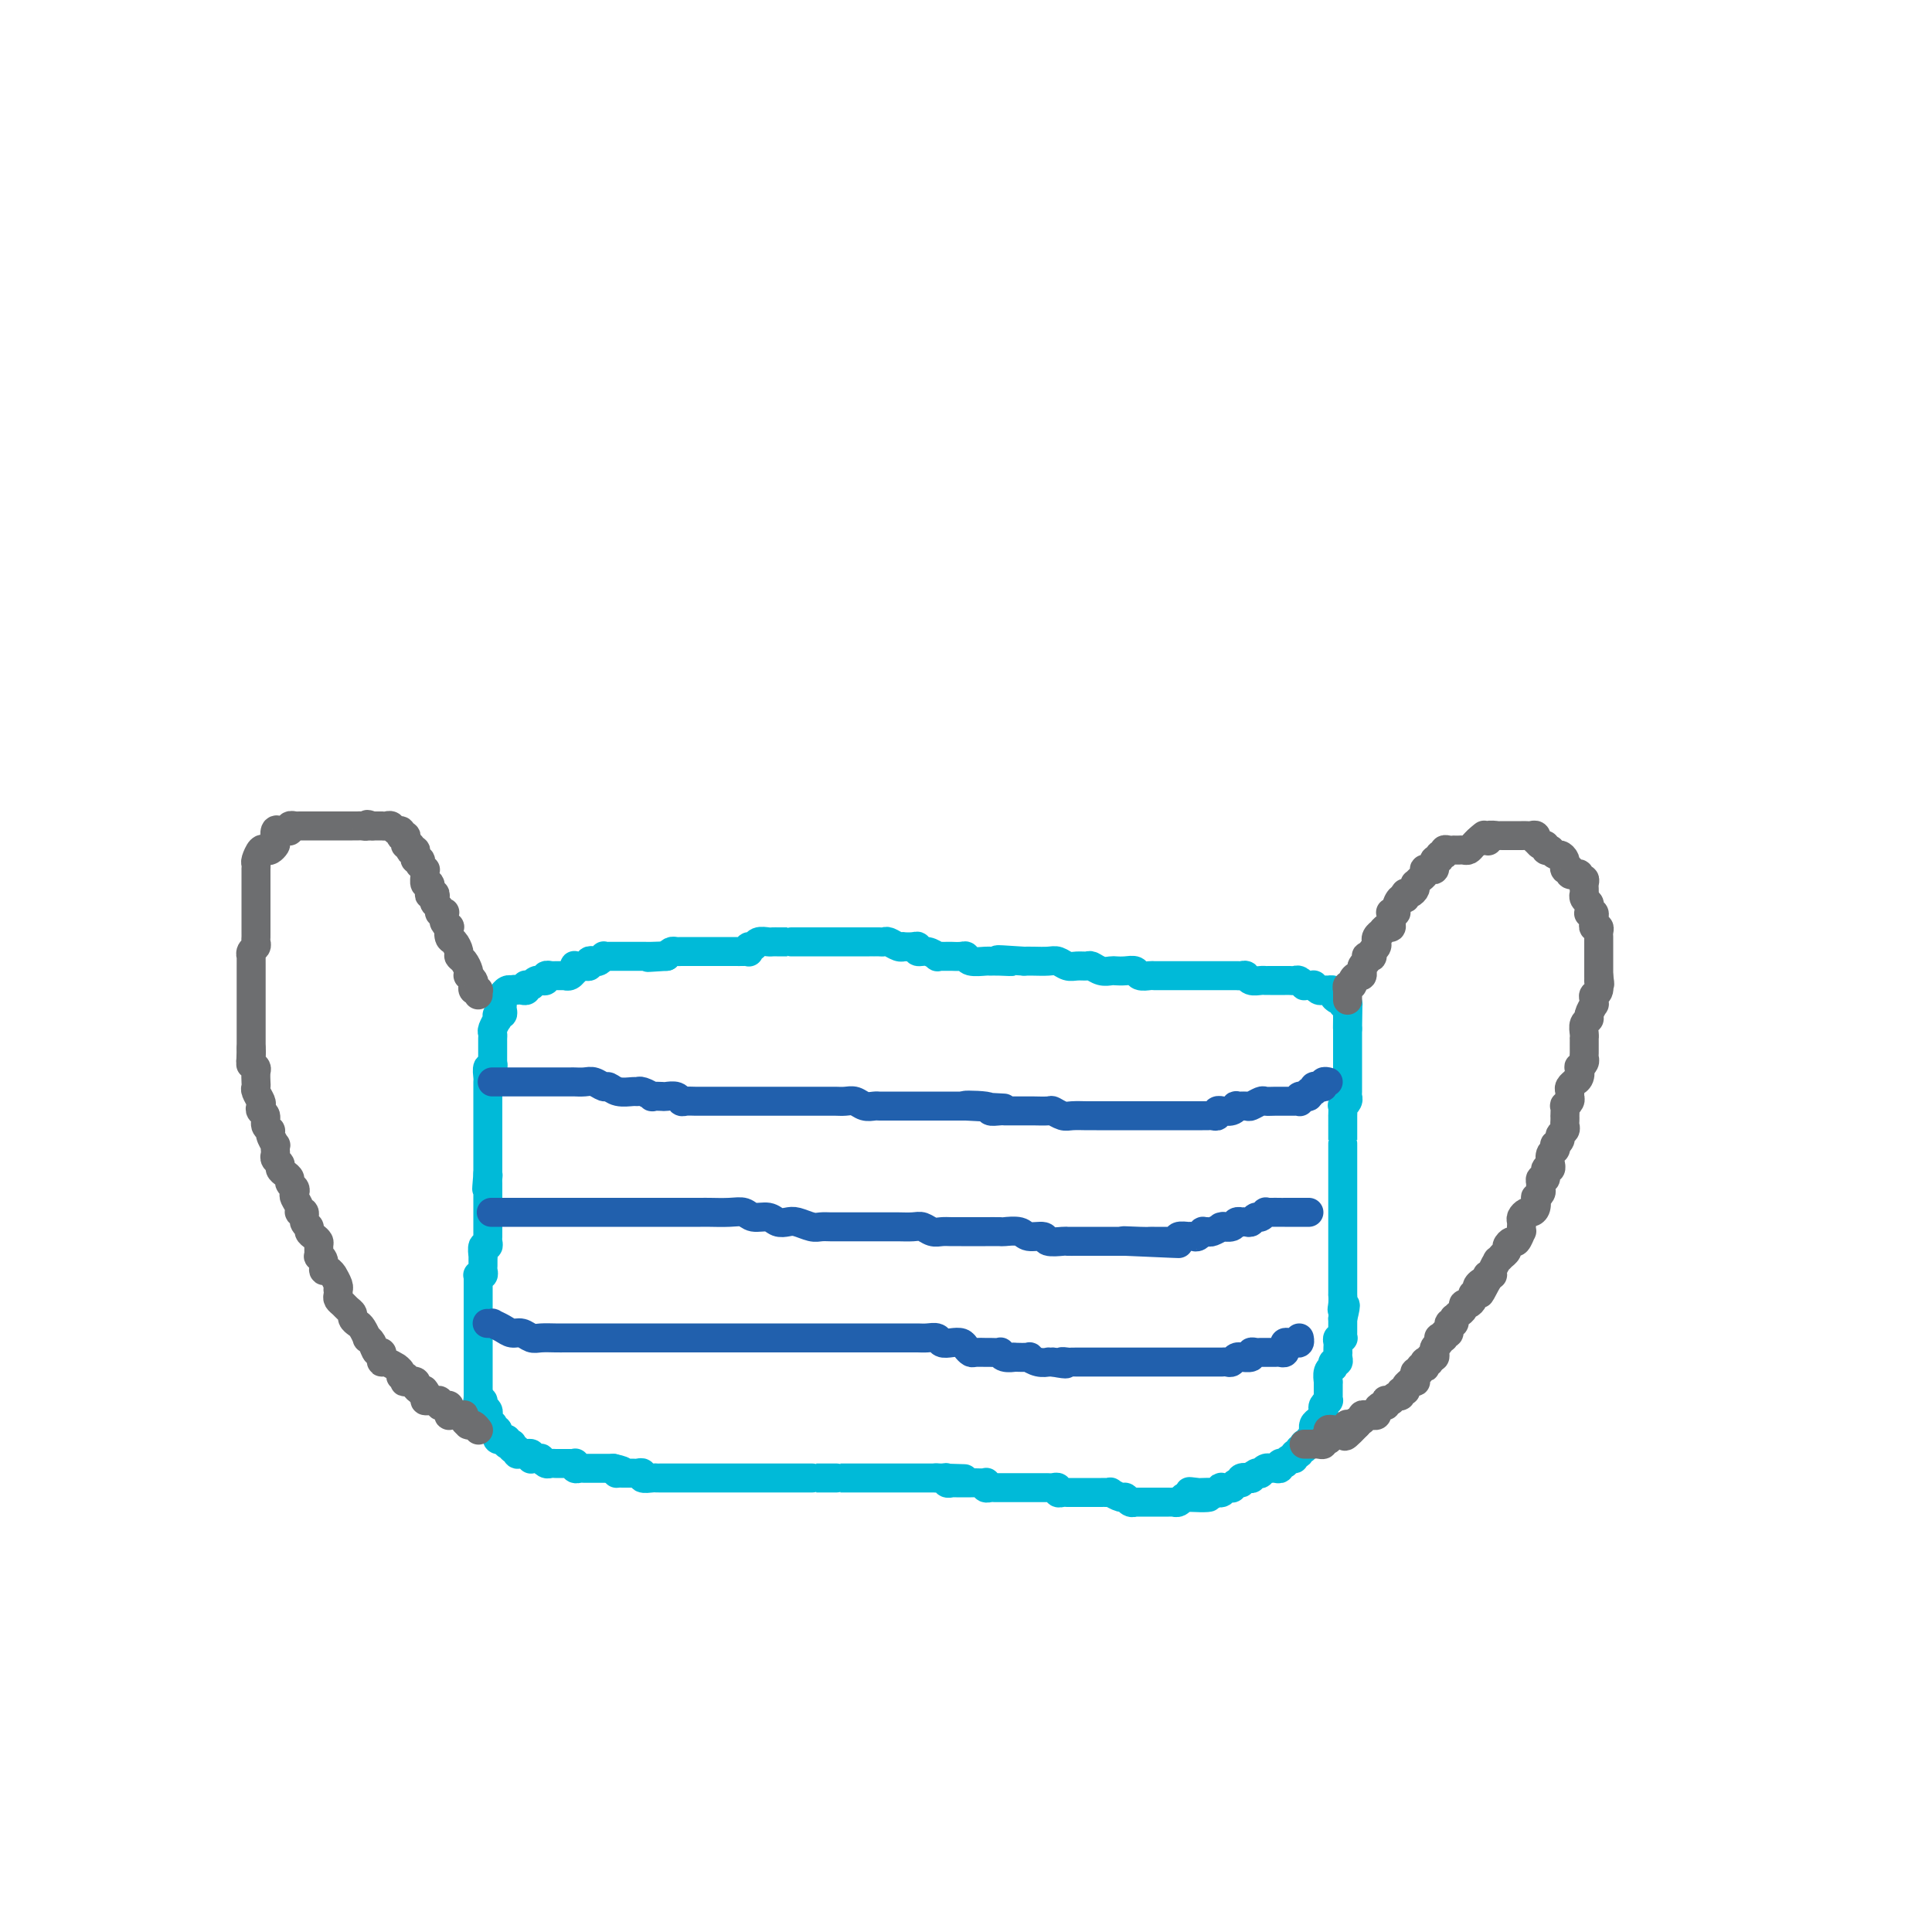 <svg viewBox='0 0 400 400' version='1.1' xmlns='http://www.w3.org/2000/svg' xmlns:xlink='http://www.w3.org/1999/xlink'><g fill='none' stroke='#00BAD8' stroke-width='6' stroke-linecap='round' stroke-linejoin='round'><path d='M104,208c-0.031,0.302 -0.061,0.603 0,1c0.061,0.397 0.214,0.889 0,1c-0.214,0.111 -0.793,-0.160 -1,0c-0.207,0.160 -0.041,0.749 0,1c0.041,0.251 -0.041,0.162 0,0c0.041,-0.162 0.207,-0.397 0,0c-0.207,0.397 -0.788,1.426 -1,2c-0.212,0.574 -0.057,0.693 0,1c0.057,0.307 0.015,0.803 0,1c-0.015,0.197 -0.004,0.096 0,0c0.004,-0.096 0.001,-0.185 0,0c-0.001,0.185 -0.000,0.646 0,1c0.000,0.354 -0.000,0.601 0,1c0.000,0.399 0.001,0.948 0,1c-0.001,0.052 -0.004,-0.394 0,0c0.004,0.394 0.015,1.629 0,2c-0.015,0.371 -0.057,-0.121 0,0c0.057,0.121 0.211,0.856 0,1c-0.211,0.144 -0.789,-0.302 -1,0c-0.211,0.302 -0.057,1.352 0,2c0.057,0.648 0.015,0.895 0,1c-0.015,0.105 -0.004,0.069 0,0c0.004,-0.069 0.001,-0.172 0,0c-0.001,0.172 -0.000,0.619 0,1c0.000,0.381 0.000,0.694 0,1c-0.000,0.306 -0.000,0.603 0,1c0.000,0.397 0.000,0.894 0,1c-0.000,0.106 -0.000,-0.178 0,0c0.000,0.178 0.000,0.817 0,1c-0.000,0.183 -0.000,-0.092 0,0c0.000,0.092 0.000,0.550 0,1c-0.000,0.450 -0.000,0.890 0,1c0.000,0.110 0.000,-0.111 0,0c-0.000,0.111 -0.000,0.555 0,1c0.000,0.445 0.000,0.893 0,1c-0.000,0.107 -0.000,-0.125 0,0c0.000,0.125 0.000,0.608 0,1c-0.000,0.392 -0.000,0.693 0,1c0.000,0.307 0.000,0.621 0,1c-0.000,0.379 -0.000,0.823 0,1c0.000,0.177 0.000,0.089 0,0c-0.000,-0.089 -0.000,-0.177 0,0c0.000,0.177 0.000,0.621 0,1c0.000,0.379 -0.000,0.694 0,1c0.000,0.306 0.000,0.603 0,1c0.000,0.397 -0.000,0.894 0,1c0.000,0.106 0.000,-0.178 0,0c0.000,0.178 -0.000,0.817 0,1c0.000,0.183 0.000,-0.091 0,0c0.000,0.091 0.000,0.545 0,1'/><path d='M101,243c-0.464,5.653 -0.124,2.284 0,1c0.124,-1.284 0.033,-0.484 0,0c-0.033,0.484 -0.009,0.651 0,1c0.009,0.349 0.002,0.881 0,1c-0.002,0.119 -0.001,-0.175 0,0c0.001,0.175 0.000,0.820 0,1c-0.000,0.180 -0.000,-0.106 0,0c0.000,0.106 0.000,0.603 0,1c-0.000,0.397 -0.000,0.694 0,1c0.000,0.306 0.000,0.621 0,1c-0.000,0.379 -0.000,0.822 0,1c0.000,0.178 0.000,0.090 0,0c-0.000,-0.090 -0.000,-0.183 0,0c0.000,0.183 0.000,0.641 0,1c-0.000,0.359 -0.000,0.617 0,1c0.000,0.383 0.000,0.890 0,1c-0.000,0.110 -0.000,-0.178 0,0c0.000,0.178 0.001,0.823 0,1c-0.001,0.177 -0.004,-0.112 0,0c0.004,0.112 0.015,0.626 0,1c-0.015,0.374 -0.057,0.608 0,1c0.057,0.392 0.211,0.941 0,1c-0.211,0.059 -0.789,-0.374 -1,0c-0.211,0.374 -0.057,1.553 0,2c0.057,0.447 0.015,0.161 0,0c-0.015,-0.161 -0.003,-0.197 0,0c0.003,0.197 -0.003,0.627 0,1c0.003,0.373 0.015,0.689 0,1c-0.015,0.311 -0.057,0.619 0,1c0.057,0.381 0.211,0.837 0,1c-0.211,0.163 -0.789,0.032 -1,0c-0.211,-0.032 -0.057,0.034 0,0c0.057,-0.034 0.015,-0.168 0,0c-0.015,0.168 -0.004,0.636 0,1c0.004,0.364 0.001,0.622 0,1c-0.001,0.378 -0.000,0.875 0,1c0.000,0.125 0.000,-0.121 0,0c-0.000,0.121 -0.000,0.610 0,1c0.000,0.390 0.000,0.683 0,1c-0.000,0.317 -0.000,0.660 0,1c0.000,0.340 0.000,0.678 0,1c-0.000,0.322 -0.000,0.629 0,1c0.000,0.371 0.000,0.806 0,1c-0.000,0.194 -0.000,0.147 0,0c0.000,-0.147 0.000,-0.393 0,0c-0.000,0.393 -0.000,1.425 0,2c0.000,0.575 0.000,0.693 0,1c-0.000,0.307 -0.000,0.803 0,1c0.000,0.197 0.000,0.095 0,0c-0.000,-0.095 -0.000,-0.184 0,0c0.000,0.184 0.000,0.640 0,1c-0.000,0.360 -0.000,0.622 0,1c0.000,0.378 0.000,0.871 0,1c-0.000,0.129 -0.000,-0.105 0,0c0.000,0.105 0.000,0.549 0,1c0.000,0.451 0.000,0.908 0,1c0.000,0.092 0.000,-0.183 0,0c0.000,0.183 0.000,0.823 0,1c0.000,0.177 0.000,-0.110 0,0c0.000,0.110 0.000,0.617 0,1c0.000,0.383 0.000,0.641 0,1c0.000,0.359 0.000,0.817 0,1c0.000,0.183 0.000,0.090 0,0c0.000,-0.090 0.000,-0.179 0,0c0.000,0.179 0.000,0.625 0,1c0.000,0.375 0.000,0.679 0,1c0.000,0.321 0.000,0.661 0,1'/><path d='M99,289c-0.314,7.344 -0.099,2.703 0,1c0.099,-1.703 0.083,-0.468 0,0c-0.083,0.468 -0.232,0.168 0,0c0.232,-0.168 0.847,-0.204 1,0c0.153,0.204 -0.155,0.647 0,1c0.155,0.353 0.774,0.615 1,1c0.226,0.385 0.060,0.891 0,1c-0.060,0.109 -0.012,-0.181 0,0c0.012,0.181 -0.011,0.832 0,1c0.011,0.168 0.055,-0.147 0,0c-0.055,0.147 -0.211,0.757 0,1c0.211,0.243 0.788,0.118 1,0c0.212,-0.118 0.061,-0.228 0,0c-0.061,0.228 -0.030,0.796 0,1c0.030,0.204 0.060,0.044 0,0c-0.060,-0.044 -0.209,0.027 0,0c0.209,-0.027 0.778,-0.152 1,0c0.222,0.152 0.098,0.580 0,1c-0.098,0.420 -0.171,0.830 0,1c0.171,0.170 0.585,0.098 1,0c0.415,-0.098 0.829,-0.222 1,0c0.171,0.222 0.098,0.792 0,1c-0.098,0.208 -0.222,0.055 0,0c0.222,-0.055 0.791,-0.011 1,0c0.209,0.011 0.060,-0.012 0,0c-0.060,0.012 -0.031,0.060 0,0c0.031,-0.060 0.064,-0.226 0,0c-0.064,0.226 -0.223,0.845 0,1c0.223,0.155 0.829,-0.154 1,0c0.171,0.154 -0.094,0.772 0,1c0.094,0.228 0.547,0.065 1,0c0.453,-0.065 0.905,-0.031 1,0c0.095,0.031 -0.168,0.061 0,0c0.168,-0.061 0.767,-0.212 1,0c0.233,0.212 0.100,0.788 0,1c-0.100,0.212 -0.167,0.061 0,0c0.167,-0.061 0.569,-0.030 1,0c0.431,0.030 0.890,0.061 1,0c0.110,-0.061 -0.128,-0.212 0,0c0.128,0.212 0.622,0.789 1,1c0.378,0.211 0.640,0.057 1,0c0.360,-0.057 0.817,-0.015 1,0c0.183,0.015 0.090,0.004 0,0c-0.090,-0.004 -0.178,-0.001 0,0c0.178,0.001 0.622,-0.001 1,0c0.378,0.001 0.689,0.004 1,0c0.311,-0.004 0.622,-0.015 1,0c0.378,0.015 0.822,0.057 1,0c0.178,-0.057 0.091,-0.211 0,0c-0.091,0.211 -0.184,0.789 0,1c0.184,0.211 0.646,0.057 1,0c0.354,-0.057 0.602,-0.015 1,0c0.398,0.015 0.947,0.004 1,0c0.053,-0.004 -0.389,-0.001 0,0c0.389,0.001 1.610,0.000 2,0c0.390,-0.000 -0.050,-0.000 0,0c0.050,0.000 0.590,0.000 1,0c0.410,-0.000 0.688,-0.000 1,0c0.312,0.000 0.656,0.000 1,0'/><path d='M127,304c3.329,0.691 1.651,0.917 1,1c-0.651,0.083 -0.275,0.021 0,0c0.275,-0.021 0.450,-0.002 1,0c0.550,0.002 1.475,-0.014 2,0c0.525,0.014 0.652,0.056 1,0c0.348,-0.056 0.919,-0.211 1,0c0.081,0.211 -0.329,0.789 0,1c0.329,0.211 1.396,0.057 2,0c0.604,-0.057 0.744,-0.015 1,0c0.256,0.015 0.628,0.004 1,0c0.372,-0.004 0.742,-0.001 1,0c0.258,0.001 0.402,0.000 1,0c0.598,-0.000 1.651,-0.000 2,0c0.349,0.000 -0.005,0.000 0,0c0.005,-0.000 0.368,-0.000 1,0c0.632,0.000 1.531,0.000 2,0c0.469,-0.000 0.507,-0.000 1,0c0.493,0.000 1.441,0.000 2,0c0.559,-0.000 0.730,-0.000 1,0c0.270,0.000 0.639,0.000 1,0c0.361,-0.000 0.713,-0.000 1,0c0.287,0.000 0.510,0.000 1,0c0.490,-0.000 1.248,-0.000 2,0c0.752,0.000 1.497,0.000 2,0c0.503,-0.000 0.765,-0.000 1,0c0.235,0.000 0.443,0.000 1,0c0.557,-0.000 1.464,-0.000 2,0c0.536,0.000 0.703,0.000 1,0c0.297,-0.000 0.724,-0.000 1,0c0.276,0.000 0.401,0.000 1,0c0.599,0.000 1.671,0.000 2,0c0.329,0.000 -0.084,0.000 0,0c0.084,0.000 0.665,0.000 1,0c0.335,0.000 0.423,0.000 1,0c0.577,0.000 1.641,0.000 2,0c0.359,0.000 0.013,0.000 0,0c-0.013,0.000 0.308,0.000 1,0c0.692,0.000 1.757,0.000 2,0c0.243,0.000 -0.335,0.000 0,0c0.335,0.000 1.582,0.000 2,0c0.418,0.000 0.007,0.000 0,0c-0.007,0.000 0.390,0.000 1,0c0.610,0.000 1.434,0.000 2,0c0.566,0.000 0.873,0.000 1,0c0.127,0.000 0.075,0.000 0,0c-0.075,0.000 -0.174,0.000 0,0c0.174,0.000 0.621,0.000 1,0c0.379,0.000 0.689,0.000 1,0c0.311,0.000 0.622,0.000 1,0c0.378,0.000 0.822,0.000 1,0c0.178,0.000 0.091,0.000 0,0c-0.091,0.000 -0.184,0.000 0,0c0.184,0.000 0.646,0.000 1,0c0.354,0.000 0.602,0.000 1,0c0.398,0.000 0.948,0.000 1,0c0.052,0.000 -0.393,0.000 0,0c0.393,0.000 1.625,0.000 2,0c0.375,0.000 -0.107,0.000 0,0c0.107,0.000 0.803,0.000 1,0c0.197,0.000 -0.106,0.000 0,0c0.106,0.000 0.620,0.000 1,0c0.380,0.000 0.627,0.000 1,0c0.373,0.000 0.873,0.000 1,0c0.127,0.000 -0.120,0.000 0,0c0.120,0.000 0.607,0.000 1,0c0.393,0.000 0.693,0.000 1,0c0.307,0.000 0.621,0.000 1,0c0.379,0.000 0.823,0.000 1,0c0.177,0.000 0.089,0.000 0,0'/><path d='M194,306c10.609,0.305 3.631,0.068 1,0c-2.631,-0.068 -0.916,0.034 0,0c0.916,-0.034 1.033,-0.205 1,0c-0.033,0.205 -0.216,0.787 0,1c0.216,0.213 0.833,0.057 1,0c0.167,-0.057 -0.114,-0.015 0,0c0.114,0.015 0.622,0.004 1,0c0.378,-0.004 0.625,-0.001 1,0c0.375,0.001 0.879,0.001 1,0c0.121,-0.001 -0.139,-0.001 0,0c0.139,0.001 0.677,0.004 1,0c0.323,-0.004 0.429,-0.015 1,0c0.571,0.015 1.606,0.057 2,0c0.394,-0.057 0.147,-0.211 0,0c-0.147,0.211 -0.193,0.789 0,1c0.193,0.211 0.625,0.057 1,0c0.375,-0.057 0.692,-0.015 1,0c0.308,0.015 0.607,0.004 1,0c0.393,-0.004 0.879,-0.001 1,0c0.121,0.001 -0.122,0.000 0,0c0.122,-0.000 0.611,-0.000 1,0c0.389,0.000 0.679,0.000 1,0c0.321,-0.000 0.674,-0.000 1,0c0.326,0.000 0.626,0.000 1,0c0.374,-0.000 0.821,-0.000 1,0c0.179,0.000 0.089,0.000 0,0c-0.089,-0.000 -0.178,-0.000 0,0c0.178,0.000 0.622,0.000 1,0c0.378,-0.000 0.689,-0.000 1,0c0.311,0.000 0.622,0.000 1,0c0.378,-0.000 0.823,-0.001 1,0c0.177,0.001 0.085,0.004 0,0c-0.085,-0.004 -0.163,-0.015 0,0c0.163,0.015 0.569,0.057 1,0c0.431,-0.057 0.889,-0.211 1,0c0.111,0.211 -0.124,0.789 0,1c0.124,0.211 0.607,0.057 1,0c0.393,-0.057 0.695,-0.015 1,0c0.305,0.015 0.611,0.004 1,0c0.389,-0.004 0.861,-0.001 1,0c0.139,0.001 -0.055,0.000 0,0c0.055,-0.000 0.357,-0.000 1,0c0.643,0.000 1.625,0.000 2,0c0.375,-0.000 0.142,-0.000 0,0c-0.142,0.000 -0.191,0.000 0,0c0.191,-0.000 0.624,-0.001 1,0c0.376,0.001 0.696,0.004 1,0c0.304,-0.004 0.592,-0.016 1,0c0.408,0.016 0.935,0.061 1,0c0.065,-0.061 -0.332,-0.226 0,0c0.332,0.226 1.395,0.845 2,1c0.605,0.155 0.754,-0.155 1,0c0.246,0.155 0.591,0.774 1,1c0.409,0.226 0.883,0.061 1,0c0.117,-0.061 -0.122,-0.016 0,0c0.122,0.016 0.606,0.004 1,0c0.394,-0.004 0.697,-0.001 1,0c0.303,0.001 0.606,0.000 1,0c0.394,-0.000 0.879,-0.000 1,0c0.121,0.000 -0.121,0.000 0,0c0.121,-0.000 0.606,-0.000 1,0c0.394,0.000 0.697,0.001 1,0c0.303,-0.001 0.606,-0.004 1,0c0.394,0.004 0.879,0.015 1,0c0.121,-0.015 -0.122,-0.056 0,0c0.122,0.056 0.610,0.207 1,0c0.390,-0.207 0.683,-0.774 1,-1c0.317,-0.226 0.659,-0.113 1,0'/><path d='M246,310c8.228,0.392 2.799,-0.627 1,-1c-1.799,-0.373 0.033,-0.099 1,0c0.967,0.099 1.069,0.023 1,0c-0.069,-0.023 -0.308,0.008 0,0c0.308,-0.008 1.162,-0.055 2,0c0.838,0.055 1.660,0.212 2,0c0.340,-0.212 0.199,-0.793 0,-1c-0.199,-0.207 -0.455,-0.040 0,0c0.455,0.040 1.623,-0.045 2,0c0.377,0.045 -0.035,0.222 0,0c0.035,-0.222 0.516,-0.843 1,-1c0.484,-0.157 0.969,0.150 1,0c0.031,-0.150 -0.394,-0.759 0,-1c0.394,-0.241 1.607,-0.116 2,0c0.393,0.116 -0.036,0.224 0,0c0.036,-0.224 0.535,-0.778 1,-1c0.465,-0.222 0.894,-0.112 1,0c0.106,0.112 -0.113,0.226 0,0c0.113,-0.226 0.556,-0.792 1,-1c0.444,-0.208 0.888,-0.060 1,0c0.112,0.060 -0.110,0.030 0,0c0.110,-0.030 0.551,-0.061 1,0c0.449,0.061 0.905,0.212 1,0c0.095,-0.212 -0.171,-0.788 0,-1c0.171,-0.212 0.781,-0.061 1,0c0.219,0.061 0.049,0.031 0,0c-0.049,-0.031 0.024,-0.065 0,0c-0.024,0.065 -0.146,0.229 0,0c0.146,-0.229 0.560,-0.850 1,-1c0.440,-0.150 0.906,0.171 1,0c0.094,-0.171 -0.185,-0.834 0,-1c0.185,-0.166 0.835,0.166 1,0c0.165,-0.166 -0.153,-0.829 0,-1c0.153,-0.171 0.777,0.151 1,0c0.223,-0.151 0.045,-0.777 0,-1c-0.045,-0.223 0.044,-0.045 0,0c-0.044,0.045 -0.222,-0.043 0,0c0.222,0.043 0.844,0.218 1,0c0.156,-0.218 -0.154,-0.828 0,-1c0.154,-0.172 0.773,0.095 1,0c0.227,-0.095 0.064,-0.550 0,-1c-0.064,-0.450 -0.027,-0.894 0,-1c0.027,-0.106 0.046,0.126 0,0c-0.046,-0.126 -0.157,-0.611 0,-1c0.157,-0.389 0.582,-0.683 1,-1c0.418,-0.317 0.830,-0.659 1,-1c0.170,-0.341 0.098,-0.683 0,-1c-0.098,-0.317 -0.222,-0.610 0,-1c0.222,-0.390 0.792,-0.878 1,-1c0.208,-0.122 0.056,0.121 0,0c-0.056,-0.121 -0.015,-0.607 0,-1c0.015,-0.393 0.004,-0.692 0,-1c-0.004,-0.308 -0.002,-0.625 0,-1c0.002,-0.375 0.004,-0.808 0,-1c-0.004,-0.192 -0.015,-0.141 0,0c0.015,0.141 0.056,0.374 0,0c-0.056,-0.374 -0.207,-1.353 0,-2c0.207,-0.647 0.774,-0.961 1,-1c0.226,-0.039 0.113,0.196 0,0c-0.113,-0.196 -0.226,-0.822 0,-1c0.226,-0.178 0.793,0.093 1,0c0.207,-0.093 0.056,-0.549 0,-1c-0.056,-0.451 -0.016,-0.895 0,-1c0.016,-0.105 0.008,0.129 0,0c-0.008,-0.129 -0.016,-0.623 0,-1c0.016,-0.377 0.057,-0.639 0,-1c-0.057,-0.361 -0.211,-0.821 0,-1c0.211,-0.179 0.789,-0.076 1,0c0.211,0.076 0.057,0.125 0,0c-0.057,-0.125 -0.015,-0.425 0,-1c0.015,-0.575 0.004,-1.424 0,-2c-0.004,-0.576 -0.001,-0.879 0,-1c0.001,-0.121 0.001,-0.061 0,0'/><path d='M278,273c1.083,-4.294 0.290,-2.530 0,-2c-0.290,0.530 -0.078,-0.172 0,-1c0.078,-0.828 0.021,-1.780 0,-2c-0.021,-0.220 -0.006,0.291 0,0c0.006,-0.291 0.001,-1.386 0,-2c-0.001,-0.614 -0.000,-0.747 0,-1c0.000,-0.253 0.000,-0.627 0,-1c-0.000,-0.373 -0.000,-0.744 0,-1c0.000,-0.256 0.000,-0.397 0,-1c-0.000,-0.603 -0.000,-1.668 0,-2c0.000,-0.332 0.000,0.070 0,0c-0.000,-0.070 -0.000,-0.610 0,-1c0.000,-0.390 0.000,-0.629 0,-1c-0.000,-0.371 -0.000,-0.873 0,-1c0.000,-0.127 0.000,0.121 0,0c-0.000,-0.121 -0.000,-0.609 0,-1c0.000,-0.391 0.000,-0.683 0,-1c-0.000,-0.317 -0.000,-0.659 0,-1c0.000,-0.341 0.000,-0.683 0,-1c-0.000,-0.317 -0.000,-0.610 0,-1c0.000,-0.390 0.000,-0.878 0,-1c-0.000,-0.122 -0.000,0.121 0,0c0.000,-0.121 0.000,-0.606 0,-1c-0.000,-0.394 -0.000,-0.698 0,-1c0.000,-0.302 -0.000,-0.602 0,-1c0.000,-0.398 0.000,-0.894 0,-1c-0.000,-0.106 -0.000,0.179 0,0c0.000,-0.179 0.000,-0.821 0,-1c-0.000,-0.179 -0.000,0.107 0,0c0.000,-0.107 0.000,-0.606 0,-1c-0.000,-0.394 -0.000,-0.683 0,-1c0.000,-0.317 0.000,-0.661 0,-1c-0.000,-0.339 -0.000,-0.673 0,-1c0.000,-0.327 0.000,-0.647 0,-1c-0.000,-0.353 -0.000,-0.737 0,-1c0.000,-0.263 0.000,-0.404 0,-1c-0.000,-0.596 -0.000,-1.647 0,-2c0.000,-0.353 0.000,-0.008 0,0c-0.000,0.008 -0.000,-0.321 0,-1c0.000,-0.679 0.000,-1.707 0,-2c-0.000,-0.293 -0.000,0.148 0,0c0.000,-0.148 0.000,-0.885 0,-1c-0.000,-0.115 -0.001,0.390 0,0c0.001,-0.390 0.004,-1.677 0,-2c-0.004,-0.323 -0.015,0.316 0,0c0.015,-0.316 0.057,-1.589 0,-2c-0.057,-0.411 -0.211,0.040 0,0c0.211,-0.040 0.789,-0.571 1,-1c0.211,-0.429 0.057,-0.755 0,-1c-0.057,-0.245 -0.015,-0.407 0,-1c0.015,-0.593 0.004,-1.616 0,-2c-0.004,-0.384 -0.001,-0.127 0,0c0.001,0.127 0.000,0.126 0,0c-0.000,-0.126 -0.000,-0.378 0,-1c0.000,-0.622 0.000,-1.616 0,-2c-0.000,-0.384 -0.000,-0.158 0,0c0.000,0.158 0.000,0.249 0,0c-0.000,-0.249 -0.000,-0.836 0,-1c0.000,-0.164 0.000,0.097 0,0c-0.000,-0.097 -0.000,-0.551 0,-1c0.000,-0.449 0.000,-0.895 0,-1c-0.000,-0.105 -0.000,0.129 0,0c0.000,-0.129 0.000,-0.622 0,-1c-0.000,-0.378 -0.000,-0.640 0,-1c0.000,-0.360 0.000,-0.817 0,-1c-0.000,-0.183 -0.000,-0.090 0,0c0.000,0.090 0.000,0.178 0,0c-0.000,-0.178 -0.000,-0.622 0,-1c0.000,-0.378 0.000,-0.689 0,-1'/><path d='M279,213c0.155,-9.448 0.041,-3.067 0,-1c-0.041,2.067 -0.011,-0.181 0,-1c0.011,-0.819 0.003,-0.208 0,0c-0.003,0.208 -0.001,0.014 0,0c0.001,-0.014 0.001,0.154 0,0c-0.001,-0.154 -0.004,-0.629 0,-1c0.004,-0.371 0.016,-0.639 0,-1c-0.016,-0.361 -0.060,-0.814 0,-1c0.060,-0.186 0.222,-0.105 0,0c-0.222,0.105 -0.829,0.235 -1,0c-0.171,-0.235 0.094,-0.833 0,-1c-0.094,-0.167 -0.546,0.099 -1,0c-0.454,-0.099 -0.909,-0.563 -1,-1c-0.091,-0.437 0.183,-0.848 0,-1c-0.183,-0.152 -0.824,-0.044 -1,0c-0.176,0.044 0.111,0.026 0,0c-0.111,-0.026 -0.621,-0.059 -1,0c-0.379,0.059 -0.627,0.212 -1,0c-0.373,-0.212 -0.870,-0.788 -1,-1c-0.130,-0.212 0.106,-0.061 0,0c-0.106,0.061 -0.553,0.030 -1,0c-0.447,-0.030 -0.893,-0.061 -1,0c-0.107,0.061 0.126,0.212 0,0c-0.126,-0.212 -0.610,-0.789 -1,-1c-0.390,-0.211 -0.686,-0.057 -1,0c-0.314,0.057 -0.648,0.015 -1,0c-0.352,-0.015 -0.723,-0.004 -1,0c-0.277,0.004 -0.459,0.002 -1,0c-0.541,-0.002 -1.440,-0.004 -2,0c-0.560,0.004 -0.779,0.015 -1,0c-0.221,-0.015 -0.442,-0.057 -1,0c-0.558,0.057 -1.453,0.211 -2,0c-0.547,-0.211 -0.747,-0.789 -1,-1c-0.253,-0.211 -0.561,-0.057 -1,0c-0.439,0.057 -1.011,0.015 -1,0c0.011,-0.015 0.603,-0.004 0,0c-0.603,0.004 -2.403,0.001 -3,0c-0.597,-0.001 0.009,-0.000 0,0c-0.009,0.000 -0.633,0.000 -1,0c-0.367,-0.000 -0.479,-0.000 -1,0c-0.521,0.000 -1.453,0.000 -2,0c-0.547,-0.000 -0.709,0.000 -1,0c-0.291,-0.000 -0.711,-0.000 -1,0c-0.289,0.000 -0.449,0.000 -1,0c-0.551,-0.000 -1.495,-0.000 -2,0c-0.505,0.000 -0.573,0.001 -1,0c-0.427,-0.001 -1.213,-0.004 -2,0c-0.787,0.004 -1.576,0.015 -2,0c-0.424,-0.015 -0.485,-0.057 -1,0c-0.515,0.057 -1.485,0.211 -2,0c-0.515,-0.211 -0.574,-0.788 -1,-1c-0.426,-0.212 -1.217,-0.061 -2,0c-0.783,0.061 -1.557,0.030 -2,0c-0.443,-0.030 -0.555,-0.061 -1,0c-0.445,0.061 -1.221,0.214 -2,0c-0.779,-0.214 -1.560,-0.793 -2,-1c-0.440,-0.207 -0.540,-0.041 -1,0c-0.460,0.041 -1.282,-0.041 -2,0c-0.718,0.041 -1.333,0.207 -2,0c-0.667,-0.207 -1.385,-0.788 -2,-1c-0.615,-0.212 -1.127,-0.057 -2,0c-0.873,0.057 -2.107,0.016 -3,0c-0.893,-0.016 -1.447,-0.008 -2,0'/><path d='M212,199c-9.098,-0.618 -4.343,-0.165 -3,0c1.343,0.165 -0.726,0.040 -2,0c-1.274,-0.040 -1.755,0.003 -2,0c-0.245,-0.003 -0.256,-0.053 -1,0c-0.744,0.053 -2.223,0.210 -3,0c-0.777,-0.210 -0.852,-0.788 -1,-1c-0.148,-0.212 -0.368,-0.057 -1,0c-0.632,0.057 -1.676,0.015 -2,0c-0.324,-0.015 0.072,-0.003 0,0c-0.072,0.003 -0.613,-0.003 -1,0c-0.387,0.003 -0.619,0.016 -1,0c-0.381,-0.016 -0.911,-0.061 -1,0c-0.089,0.061 0.262,0.226 0,0c-0.262,-0.226 -1.135,-0.845 -2,-1c-0.865,-0.155 -1.720,0.154 -2,0c-0.280,-0.154 0.014,-0.772 0,-1c-0.014,-0.228 -0.336,-0.065 -1,0c-0.664,0.065 -1.669,0.031 -2,0c-0.331,-0.031 0.014,-0.061 0,0c-0.014,0.061 -0.386,0.212 -1,0c-0.614,-0.212 -1.470,-0.789 -2,-1c-0.530,-0.211 -0.732,-0.057 -1,0c-0.268,0.057 -0.600,0.015 -1,0c-0.400,-0.015 -0.867,-0.004 -1,0c-0.133,0.004 0.069,0.001 0,0c-0.069,-0.001 -0.410,-0.000 -1,0c-0.590,0.000 -1.429,0.000 -2,0c-0.571,-0.000 -0.874,-0.000 -1,0c-0.126,0.000 -0.075,0.000 0,0c0.075,-0.000 0.175,-0.000 0,0c-0.175,0.000 -0.624,0.000 -1,0c-0.376,-0.000 -0.678,-0.000 -1,0c-0.322,0.000 -0.664,0.000 -1,0c-0.336,-0.000 -0.667,-0.000 -1,0c-0.333,0.000 -0.667,0.000 -1,0c-0.333,-0.000 -0.664,0.000 -1,0c-0.336,-0.000 -0.678,-0.000 -1,0c-0.322,0.000 -0.626,0.000 -1,0c-0.374,-0.000 -0.820,-0.000 -1,0c-0.180,0.000 -0.094,0.000 0,0c0.094,-0.000 0.197,-0.000 0,0c-0.197,0.000 -0.696,0.000 -1,0c-0.304,-0.000 -0.415,-0.000 -1,0c-0.585,0.000 -1.644,0.000 -2,0c-0.356,-0.000 -0.008,-0.000 0,0c0.008,0.000 -0.326,0.000 -1,0c-0.674,-0.000 -1.690,-0.001 -2,0c-0.310,0.001 0.086,0.004 0,0c-0.086,-0.004 -0.654,-0.016 -1,0c-0.346,0.016 -0.471,0.061 -1,0c-0.529,-0.061 -1.462,-0.226 -2,0c-0.538,0.226 -0.682,0.845 -1,1c-0.318,0.155 -0.810,-0.155 -1,0c-0.190,0.155 -0.079,0.774 0,1c0.079,0.226 0.127,0.061 0,0c-0.127,-0.061 -0.429,-0.016 -1,0c-0.571,0.016 -1.410,0.004 -2,0c-0.590,-0.004 -0.932,-0.001 -1,0c-0.068,0.001 0.137,0.000 0,0c-0.137,-0.000 -0.615,-0.000 -1,0c-0.385,0.000 -0.677,0.000 -1,0c-0.323,-0.000 -0.678,-0.000 -1,0c-0.322,0.000 -0.610,-0.000 -1,0c-0.390,0.000 -0.882,0.000 -1,0c-0.118,-0.000 0.137,-0.000 0,0c-0.137,0.000 -0.667,0.000 -1,0c-0.333,-0.000 -0.471,-0.001 -1,0c-0.529,0.001 -1.451,0.003 -2,0c-0.549,-0.003 -0.724,-0.011 -1,0c-0.276,0.011 -0.651,0.041 -1,0c-0.349,-0.041 -0.671,-0.155 -1,0c-0.329,0.155 -0.664,0.577 -1,1'/><path d='M138,198c-7.214,0.464 -2.249,0.124 -1,0c1.249,-0.124 -1.219,-0.033 -2,0c-0.781,0.033 0.124,0.009 0,0c-0.124,-0.009 -1.276,-0.002 -2,0c-0.724,0.002 -1.021,0.001 -1,0c0.021,-0.001 0.360,-0.000 0,0c-0.360,0.000 -1.420,0.000 -2,0c-0.580,-0.000 -0.680,-0.000 -1,0c-0.320,0.000 -0.860,0.000 -1,0c-0.140,-0.000 0.121,-0.001 0,0c-0.121,0.001 -0.624,0.004 -1,0c-0.376,-0.004 -0.625,-0.015 -1,0c-0.375,0.015 -0.875,0.056 -1,0c-0.125,-0.056 0.125,-0.207 0,0c-0.125,0.207 -0.625,0.774 -1,1c-0.375,0.226 -0.625,0.113 -1,0c-0.375,-0.113 -0.875,-0.226 -1,0c-0.125,0.226 0.124,0.792 0,1c-0.124,0.208 -0.622,0.060 -1,0c-0.378,-0.060 -0.636,-0.031 -1,0c-0.364,0.031 -0.832,0.065 -1,0c-0.168,-0.065 -0.035,-0.228 0,0c0.035,0.228 -0.028,0.846 0,1c0.028,0.154 0.149,-0.155 0,0c-0.149,0.155 -0.566,0.774 -1,1c-0.434,0.226 -0.886,0.061 -1,0c-0.114,-0.061 0.109,-0.016 0,0c-0.109,0.016 -0.550,0.005 -1,0c-0.450,-0.005 -0.909,-0.002 -1,0c-0.091,0.002 0.187,0.004 0,0c-0.187,-0.004 -0.839,-0.015 -1,0c-0.161,0.015 0.168,0.057 0,0c-0.168,-0.057 -0.832,-0.212 -1,0c-0.168,0.212 0.161,0.793 0,1c-0.161,0.207 -0.813,0.041 -1,0c-0.187,-0.041 0.090,0.042 0,0c-0.090,-0.042 -0.546,-0.208 -1,0c-0.454,0.208 -0.905,0.792 -1,1c-0.095,0.208 0.168,0.042 0,0c-0.168,-0.042 -0.766,0.041 -1,0c-0.234,-0.041 -0.104,-0.207 0,0c0.104,0.207 0.183,0.788 0,1c-0.183,0.212 -0.626,0.057 -1,0c-0.374,-0.057 -0.678,-0.016 -1,0c-0.322,0.016 -0.661,0.008 -1,0'/><path d='M106,205c-3.091,1.084 -0.818,0.294 0,0c0.818,-0.294 0.180,-0.093 0,0c-0.180,0.093 0.096,0.076 0,0c-0.096,-0.076 -0.564,-0.213 -1,0c-0.436,0.213 -0.839,0.775 -1,1c-0.161,0.225 -0.081,0.112 0,0'/></g>
<g fill='none' stroke='#2160AD' stroke-width='6' stroke-linecap='round' stroke-linejoin='round'><path d='M102,224c-0.089,-0.000 -0.178,-0.000 0,0c0.178,0.000 0.622,0.000 1,0c0.378,-0.000 0.688,-0.000 1,0c0.312,0.000 0.626,0.000 1,0c0.374,-0.000 0.808,-0.000 1,0c0.192,0.000 0.142,0.000 0,0c-0.142,-0.000 -0.376,-0.000 0,0c0.376,0.000 1.363,0.000 2,0c0.637,-0.000 0.924,-0.000 1,0c0.076,0.000 -0.059,0.000 0,0c0.059,-0.000 0.310,-0.000 1,0c0.690,0.000 1.817,0.000 2,0c0.183,-0.000 -0.580,-0.000 0,0c0.580,0.000 2.501,0.000 3,0c0.499,-0.000 -0.425,-0.001 0,0c0.425,0.001 2.198,0.004 3,0c0.802,-0.004 0.634,-0.016 1,0c0.366,0.016 1.266,0.061 2,0c0.734,-0.061 1.303,-0.227 2,0c0.697,0.227 1.521,0.846 2,1c0.479,0.154 0.613,-0.156 1,0c0.387,0.156 1.026,0.778 2,1c0.974,0.222 2.284,0.046 3,0c0.716,-0.046 0.840,0.040 1,0c0.160,-0.040 0.356,-0.207 1,0c0.644,0.207 1.734,0.786 2,1c0.266,0.214 -0.294,0.061 0,0c0.294,-0.061 1.440,-0.030 2,0c0.560,0.030 0.534,0.061 1,0c0.466,-0.061 1.424,-0.212 2,0c0.576,0.212 0.770,0.789 1,1c0.230,0.211 0.494,0.057 1,0c0.506,-0.057 1.253,-0.015 2,0c0.747,0.015 1.495,0.004 2,0c0.505,-0.004 0.768,-0.001 1,0c0.232,0.001 0.433,0.000 1,0c0.567,-0.000 1.499,-0.000 2,0c0.501,0.000 0.572,0.000 1,0c0.428,-0.000 1.213,-0.000 2,0c0.787,0.000 1.576,0.000 2,0c0.424,-0.000 0.485,-0.000 1,0c0.515,0.000 1.485,0.000 2,0c0.515,-0.000 0.574,-0.000 1,0c0.426,0.000 1.217,0.000 2,0c0.783,-0.000 1.557,-0.000 2,0c0.443,0.000 0.555,0.000 1,0c0.445,-0.000 1.221,-0.000 2,0c0.779,0.000 1.560,0.000 2,0c0.440,-0.000 0.541,-0.001 1,0c0.459,0.001 1.278,0.004 2,0c0.722,-0.004 1.349,-0.015 2,0c0.651,0.015 1.326,0.057 2,0c0.674,-0.057 1.345,-0.211 2,0c0.655,0.211 1.292,0.789 2,1c0.708,0.211 1.485,0.057 2,0c0.515,-0.057 0.767,-0.015 1,0c0.233,0.015 0.448,0.004 1,0c0.552,-0.004 1.443,-0.001 2,0c0.557,0.001 0.782,0.000 1,0c0.218,-0.000 0.430,-0.000 1,0c0.570,0.000 1.500,0.000 2,0c0.500,-0.000 0.571,-0.000 1,0c0.429,0.000 1.218,0.000 2,0c0.782,-0.000 1.558,-0.000 2,0c0.442,0.000 0.552,0.000 1,0c0.448,-0.000 1.236,-0.000 2,0c0.764,0.000 1.504,0.000 2,0c0.496,-0.000 0.748,-0.000 1,0'/><path d='M200,229c15.213,0.790 4.247,0.264 1,0c-3.247,-0.264 1.226,-0.267 3,0c1.774,0.267 0.851,0.804 1,1c0.149,0.196 1.372,0.053 2,0c0.628,-0.053 0.662,-0.014 1,0c0.338,0.014 0.978,0.003 2,0c1.022,-0.003 2.424,0.003 3,0c0.576,-0.003 0.327,-0.015 1,0c0.673,0.015 2.267,0.057 3,0c0.733,-0.057 0.603,-0.211 1,0c0.397,0.211 1.320,0.789 2,1c0.680,0.211 1.118,0.057 2,0c0.882,-0.057 2.208,-0.015 3,0c0.792,0.015 1.052,0.004 2,0c0.948,-0.004 2.585,-0.001 3,0c0.415,0.001 -0.393,0.000 0,0c0.393,-0.000 1.988,-0.000 3,0c1.012,0.000 1.440,0.000 2,0c0.560,-0.000 1.253,-0.000 2,0c0.747,0.000 1.547,0.000 2,0c0.453,-0.000 0.559,-0.000 1,0c0.441,0.000 1.217,0.000 2,0c0.783,-0.000 1.572,-0.000 2,0c0.428,0.000 0.496,0.000 1,0c0.504,-0.000 1.444,-0.000 2,0c0.556,0.000 0.727,0.001 1,0c0.273,-0.001 0.646,-0.004 1,0c0.354,0.004 0.687,0.015 1,0c0.313,-0.015 0.604,-0.057 1,0c0.396,0.057 0.897,0.212 1,0c0.103,-0.212 -0.192,-0.793 0,-1c0.192,-0.207 0.873,-0.041 1,0c0.127,0.041 -0.299,-0.042 0,0c0.299,0.042 1.322,0.208 2,0c0.678,-0.208 1.012,-0.792 1,-1c-0.012,-0.208 -0.369,-0.042 0,0c0.369,0.042 1.463,-0.041 2,0c0.537,0.041 0.516,0.207 1,0c0.484,-0.207 1.474,-0.788 2,-1c0.526,-0.212 0.589,-0.057 1,0c0.411,0.057 1.171,0.015 2,0c0.829,-0.015 1.728,-0.004 2,0c0.272,0.004 -0.085,0.002 0,0c0.085,-0.002 0.610,-0.004 1,0c0.390,0.004 0.644,0.015 1,0c0.356,-0.015 0.812,-0.057 1,0c0.188,0.057 0.107,0.212 0,0c-0.107,-0.212 -0.240,-0.793 0,-1c0.240,-0.207 0.853,-0.040 1,0c0.147,0.040 -0.172,-0.045 0,0c0.172,0.045 0.833,0.222 1,0c0.167,-0.222 -0.162,-0.843 0,-1c0.162,-0.157 0.813,0.150 1,0c0.187,-0.150 -0.090,-0.758 0,-1c0.090,-0.242 0.546,-0.117 1,0c0.454,0.117 0.905,0.227 1,0c0.095,-0.227 -0.167,-0.792 0,-1c0.167,-0.208 0.762,-0.059 1,0c0.238,0.059 0.119,0.030 0,0'/><path d='M102,251c0.087,-0.000 0.173,-0.000 0,0c-0.173,0.000 -0.606,0.000 0,0c0.606,-0.000 2.250,-0.000 3,0c0.750,0.000 0.607,0.000 1,0c0.393,-0.000 1.322,-0.000 2,0c0.678,0.000 1.106,0.000 2,0c0.894,-0.000 2.253,-0.000 3,0c0.747,0.000 0.882,0.000 2,0c1.118,-0.000 3.218,-0.000 4,0c0.782,0.000 0.247,0.000 1,0c0.753,-0.000 2.795,-0.000 4,0c1.205,0.000 1.572,0.000 2,0c0.428,-0.000 0.917,-0.000 2,0c1.083,0.000 2.759,0.000 4,0c1.241,-0.000 2.046,-0.000 3,0c0.954,0.000 2.058,0.000 3,0c0.942,-0.000 1.723,-0.001 3,0c1.277,0.001 3.051,0.004 4,0c0.949,-0.004 1.073,-0.016 2,0c0.927,0.016 2.657,0.061 4,0c1.343,-0.061 2.299,-0.226 3,0c0.701,0.226 1.145,0.844 2,1c0.855,0.156 2.120,-0.151 3,0c0.880,0.151 1.377,0.758 2,1c0.623,0.242 1.374,0.117 2,0c0.626,-0.117 1.127,-0.228 2,0c0.873,0.228 2.120,0.793 3,1c0.880,0.207 1.395,0.055 2,0c0.605,-0.055 1.302,-0.015 2,0c0.698,0.015 1.398,0.004 2,0c0.602,-0.004 1.105,-0.001 2,0c0.895,0.001 2.183,0.001 3,0c0.817,-0.001 1.163,-0.001 2,0c0.837,0.001 2.163,0.004 3,0c0.837,-0.004 1.183,-0.015 2,0c0.817,0.015 2.105,0.057 3,0c0.895,-0.057 1.396,-0.211 2,0c0.604,0.211 1.311,0.789 2,1c0.689,0.211 1.358,0.057 2,0c0.642,-0.057 1.255,-0.015 2,0c0.745,0.015 1.622,0.004 2,0c0.378,-0.004 0.256,-0.001 1,0c0.744,0.001 2.353,-0.001 3,0c0.647,0.001 0.332,0.004 1,0c0.668,-0.004 2.320,-0.016 3,0c0.680,0.016 0.390,0.061 1,0c0.610,-0.061 2.122,-0.226 3,0c0.878,0.226 1.124,0.845 2,1c0.876,0.155 2.384,-0.155 3,0c0.616,0.155 0.339,0.774 1,1c0.661,0.226 2.258,0.061 3,0c0.742,-0.061 0.628,-0.016 1,0c0.372,0.016 1.229,0.004 2,0c0.771,-0.004 1.454,-0.001 2,0c0.546,0.001 0.955,0.000 1,0c0.045,-0.000 -0.272,-0.000 0,0c0.272,0.000 1.134,0.000 2,0c0.866,-0.000 1.738,-0.000 2,0c0.262,0.000 -0.084,0.000 0,0c0.084,-0.000 0.600,-0.000 1,0c0.400,0.000 0.686,0.000 1,0c0.314,-0.000 0.657,-0.000 1,0'/><path d='M233,257c20.686,0.928 6.900,0.249 2,0c-4.900,-0.249 -0.914,-0.067 1,0c1.914,0.067 1.756,0.018 2,0c0.244,-0.018 0.891,-0.005 1,0c0.109,0.005 -0.320,0.002 0,0c0.320,-0.002 1.390,-0.004 2,0c0.610,0.004 0.760,0.015 1,0c0.240,-0.015 0.571,-0.057 1,0c0.429,0.057 0.955,0.211 1,0c0.045,-0.211 -0.392,-0.788 0,-1c0.392,-0.212 1.612,-0.061 2,0c0.388,0.061 -0.054,0.030 0,0c0.054,-0.030 0.606,-0.061 1,0c0.394,0.061 0.629,0.214 1,0c0.371,-0.214 0.877,-0.793 1,-1c0.123,-0.207 -0.138,-0.041 0,0c0.138,0.041 0.676,-0.042 1,0c0.324,0.042 0.433,0.208 1,0c0.567,-0.208 1.590,-0.792 2,-1c0.410,-0.208 0.205,-0.042 0,0c-0.205,0.042 -0.409,-0.041 0,0c0.409,0.041 1.433,0.207 2,0c0.567,-0.207 0.677,-0.786 1,-1c0.323,-0.214 0.860,-0.061 1,0c0.140,0.061 -0.117,0.032 0,0c0.117,-0.032 0.610,-0.065 1,0c0.390,0.065 0.678,0.228 1,0c0.322,-0.228 0.677,-0.846 1,-1c0.323,-0.154 0.615,0.155 1,0c0.385,-0.155 0.864,-0.774 1,-1c0.136,-0.226 -0.070,-0.061 0,0c0.070,0.061 0.418,0.016 1,0c0.582,-0.016 1.398,-0.004 2,0c0.602,0.004 0.988,0.001 1,0c0.012,-0.001 -0.352,-0.000 0,0c0.352,0.000 1.418,0.000 2,0c0.582,-0.000 0.678,-0.000 1,0c0.322,0.000 0.870,0.000 1,0c0.130,-0.000 -0.157,-0.000 0,0c0.157,0.000 0.759,0.000 1,0c0.241,-0.000 0.120,-0.000 0,0'/><path d='M101,274c-0.126,-0.006 -0.252,-0.012 0,0c0.252,0.012 0.882,0.041 1,0c0.118,-0.041 -0.278,-0.151 0,0c0.278,0.151 1.228,0.562 2,1c0.772,0.438 1.365,0.902 2,1c0.635,0.098 1.311,-0.170 2,0c0.689,0.170 1.391,0.778 2,1c0.609,0.222 1.126,0.060 2,0c0.874,-0.060 2.106,-0.016 3,0c0.894,0.016 1.451,0.004 2,0c0.549,-0.004 1.091,-0.001 2,0c0.909,0.001 2.186,0.000 3,0c0.814,-0.000 1.167,-0.000 2,0c0.833,0.000 2.147,0.000 3,0c0.853,-0.000 1.244,-0.000 2,0c0.756,0.000 1.878,0.000 3,0c1.122,-0.000 2.245,-0.000 3,0c0.755,0.000 1.142,0.000 2,0c0.858,-0.000 2.187,-0.000 3,0c0.813,0.000 1.110,0.000 2,0c0.890,-0.000 2.374,-0.000 3,0c0.626,0.000 0.394,0.000 1,0c0.606,-0.000 2.049,-0.000 3,0c0.951,0.000 1.410,0.000 2,0c0.590,-0.000 1.312,-0.000 2,0c0.688,0.000 1.343,0.000 2,0c0.657,-0.000 1.317,0.000 2,0c0.683,-0.000 1.390,-0.000 2,0c0.610,0.000 1.122,0.000 2,0c0.878,-0.000 2.122,-0.000 3,0c0.878,0.000 1.390,0.000 2,0c0.610,-0.000 1.320,-0.000 2,0c0.680,0.000 1.332,0.000 2,0c0.668,-0.000 1.353,-0.000 2,0c0.647,0.000 1.258,0.000 2,0c0.742,-0.000 1.616,-0.000 2,0c0.384,0.000 0.278,0.000 1,0c0.722,-0.000 2.273,-0.000 3,0c0.727,0.000 0.632,0.000 1,0c0.368,-0.000 1.201,-0.000 2,0c0.799,0.000 1.565,0.000 2,0c0.435,-0.000 0.540,-0.001 1,0c0.460,0.001 1.274,0.004 2,0c0.726,-0.004 1.363,-0.015 2,0c0.637,0.015 1.274,0.056 2,0c0.726,-0.056 1.542,-0.208 2,0c0.458,0.208 0.557,0.778 1,1c0.443,0.222 1.231,0.098 2,0c0.769,-0.098 1.520,-0.170 2,0c0.480,0.170 0.691,0.581 1,1c0.309,0.419 0.717,0.845 1,1c0.283,0.155 0.439,0.041 1,0c0.561,-0.041 1.525,-0.007 2,0c0.475,0.007 0.461,-0.012 1,0c0.539,0.012 1.630,0.056 2,0c0.370,-0.056 0.020,-0.211 0,0c-0.020,0.211 0.291,0.788 1,1c0.709,0.212 1.817,0.061 2,0c0.183,-0.061 -0.560,-0.030 0,0c0.560,0.030 2.422,0.061 3,0c0.578,-0.061 -0.130,-0.212 0,0c0.130,0.212 1.097,0.789 2,1c0.903,0.211 1.743,0.057 2,0c0.257,-0.057 -0.069,-0.016 0,0c0.069,0.016 0.535,0.008 1,0'/><path d='M218,282c4.119,0.774 2.417,0.207 2,0c-0.417,-0.207 0.453,-0.056 1,0c0.547,0.056 0.772,0.015 1,0c0.228,-0.015 0.459,-0.004 1,0c0.541,0.004 1.392,0.001 2,0c0.608,-0.001 0.971,-0.000 1,0c0.029,0.000 -0.278,0.000 0,0c0.278,-0.000 1.139,-0.000 2,0c0.861,0.000 1.722,0.000 2,0c0.278,-0.000 -0.028,-0.000 0,0c0.028,0.000 0.390,0.000 1,0c0.610,-0.000 1.468,-0.000 2,0c0.532,0.000 0.737,0.000 1,0c0.263,-0.000 0.582,-0.000 1,0c0.418,0.000 0.935,0.000 1,0c0.065,-0.000 -0.320,-0.000 0,0c0.320,0.000 1.347,0.000 2,0c0.653,-0.000 0.934,-0.000 1,0c0.066,0.000 -0.083,0.000 0,0c0.083,-0.000 0.398,0.000 1,0c0.602,-0.000 1.489,-0.000 2,0c0.511,0.000 0.644,0.000 1,0c0.356,-0.000 0.936,-0.000 1,0c0.064,0.000 -0.386,0.000 0,0c0.386,-0.000 1.610,-0.000 2,0c0.390,0.000 -0.054,0.000 0,0c0.054,-0.000 0.606,-0.000 1,0c0.394,0.000 0.630,0.000 1,0c0.370,-0.000 0.872,-0.000 1,0c0.128,0.000 -0.120,0.000 0,0c0.120,-0.000 0.607,-0.000 1,0c0.393,0.000 0.693,0.000 1,0c0.307,-0.000 0.621,-0.000 1,0c0.379,0.000 0.823,0.001 1,0c0.177,-0.001 0.089,-0.004 0,0c-0.089,0.004 -0.177,0.015 0,0c0.177,-0.015 0.620,-0.057 1,0c0.380,0.057 0.698,0.212 1,0c0.302,-0.212 0.588,-0.793 1,-1c0.412,-0.207 0.951,-0.041 1,0c0.049,0.041 -0.390,-0.041 0,0c0.390,0.041 1.611,0.207 2,0c0.389,-0.207 -0.053,-0.788 0,-1c0.053,-0.212 0.602,-0.057 1,0c0.398,0.057 0.646,0.015 1,0c0.354,-0.015 0.816,-0.004 1,0c0.184,0.004 0.091,0.001 0,0c-0.091,-0.001 -0.178,0.001 0,0c0.178,-0.001 0.622,-0.004 1,0c0.378,0.004 0.690,0.015 1,0c0.310,-0.015 0.619,-0.056 1,0c0.381,0.056 0.833,0.207 1,0c0.167,-0.207 0.048,-0.773 0,-1c-0.048,-0.227 -0.024,-0.114 0,0c0.024,0.114 0.049,0.228 0,0c-0.049,-0.228 -0.171,-0.797 0,-1c0.171,-0.203 0.634,-0.041 1,0c0.366,0.041 0.634,-0.041 1,0c0.366,0.041 0.829,0.203 1,0c0.171,-0.203 0.049,-0.772 0,-1c-0.049,-0.228 -0.024,-0.114 0,0'/></g>
<g fill='none' stroke='#6D6E70' stroke-width='6' stroke-linecap='round' stroke-linejoin='round'><path d='M279,207c-0.001,0.081 -0.001,0.161 0,0c0.001,-0.161 0.004,-0.564 0,-1c-0.004,-0.436 -0.016,-0.904 0,-1c0.016,-0.096 0.060,0.180 0,0c-0.060,-0.180 -0.222,-0.818 0,-1c0.222,-0.182 0.830,0.091 1,0c0.170,-0.091 -0.098,-0.545 0,-1c0.098,-0.455 0.561,-0.909 1,-1c0.439,-0.091 0.853,0.183 1,0c0.147,-0.183 0.025,-0.823 0,-1c-0.025,-0.177 0.045,0.110 0,0c-0.045,-0.110 -0.204,-0.618 0,-1c0.204,-0.382 0.773,-0.637 1,-1c0.227,-0.363 0.112,-0.832 0,-1c-0.112,-0.168 -0.222,-0.034 0,0c0.222,0.034 0.778,-0.033 1,0c0.222,0.033 0.112,0.166 0,0c-0.112,-0.166 -0.226,-0.632 0,-1c0.226,-0.368 0.792,-0.637 1,-1c0.208,-0.363 0.060,-0.819 0,-1c-0.060,-0.181 -0.031,-0.086 0,0c0.031,0.086 0.064,0.163 0,0c-0.064,-0.163 -0.224,-0.565 0,-1c0.224,-0.435 0.830,-0.904 1,-1c0.170,-0.096 -0.098,0.182 0,0c0.098,-0.182 0.563,-0.823 1,-1c0.437,-0.177 0.848,0.110 1,0c0.152,-0.110 0.045,-0.618 0,-1c-0.045,-0.382 -0.027,-0.640 0,-1c0.027,-0.360 0.063,-0.822 0,-1c-0.063,-0.178 -0.223,-0.071 0,0c0.223,0.071 0.831,0.106 1,0c0.169,-0.106 -0.099,-0.354 0,-1c0.099,-0.646 0.565,-1.689 1,-2c0.435,-0.311 0.838,0.110 1,0c0.162,-0.110 0.082,-0.751 0,-1c-0.082,-0.249 -0.166,-0.104 0,0c0.166,0.104 0.583,0.168 1,0c0.417,-0.168 0.833,-0.570 1,-1c0.167,-0.430 0.083,-0.890 0,-1c-0.083,-0.110 -0.167,0.128 0,0c0.167,-0.128 0.583,-0.623 1,-1c0.417,-0.377 0.833,-0.636 1,-1c0.167,-0.364 0.083,-0.834 0,-1c-0.083,-0.166 -0.166,-0.029 0,0c0.166,0.029 0.579,-0.049 1,0c0.421,0.049 0.849,0.224 1,0c0.151,-0.224 0.025,-0.849 0,-1c-0.025,-0.151 0.050,0.171 0,0c-0.050,-0.171 -0.224,-0.834 0,-1c0.224,-0.166 0.847,0.166 1,0c0.153,-0.166 -0.165,-0.829 0,-1c0.165,-0.171 0.814,0.150 1,0c0.186,-0.150 -0.091,-0.772 0,-1c0.091,-0.228 0.549,-0.061 1,0c0.451,0.061 0.894,0.017 1,0c0.106,-0.017 -0.126,-0.008 0,0c0.126,0.008 0.611,0.013 1,0c0.389,-0.013 0.682,-0.045 1,0c0.318,0.045 0.663,0.166 1,0c0.337,-0.166 0.668,-0.619 1,-1c0.332,-0.381 0.666,-0.691 1,-1'/><path d='M306,174c2.585,-2.167 0.547,-0.584 0,0c-0.547,0.584 0.397,0.171 1,0c0.603,-0.171 0.864,-0.098 1,0c0.136,0.098 0.145,0.222 0,0c-0.145,-0.222 -0.446,-0.792 0,-1c0.446,-0.208 1.639,-0.056 2,0c0.361,0.056 -0.111,0.015 0,0c0.111,-0.015 0.803,-0.004 1,0c0.197,0.004 -0.101,0.001 0,0c0.101,-0.001 0.602,-0.000 1,0c0.398,0.000 0.694,0.000 1,0c0.306,-0.000 0.621,-0.000 1,0c0.379,0.000 0.822,0.000 1,0c0.178,-0.000 0.090,-0.001 0,0c-0.090,0.001 -0.182,0.004 0,0c0.182,-0.004 0.636,-0.016 1,0c0.364,0.016 0.636,0.061 1,0c0.364,-0.061 0.820,-0.228 1,0c0.180,0.228 0.086,0.849 0,1c-0.086,0.151 -0.163,-0.170 0,0c0.163,0.170 0.565,0.829 1,1c0.435,0.171 0.904,-0.146 1,0c0.096,0.146 -0.182,0.756 0,1c0.182,0.244 0.823,0.121 1,0c0.177,-0.121 -0.110,-0.238 0,0c0.110,0.238 0.618,0.833 1,1c0.382,0.167 0.637,-0.095 1,0c0.363,0.095 0.833,0.548 1,1c0.167,0.452 0.031,0.905 0,1c-0.031,0.095 0.044,-0.167 0,0c-0.044,0.167 -0.205,0.763 0,1c0.205,0.237 0.777,0.115 1,0c0.223,-0.115 0.097,-0.223 0,0c-0.097,0.223 -0.166,0.777 0,1c0.166,0.223 0.566,0.115 1,0c0.434,-0.115 0.901,-0.238 1,0c0.099,0.238 -0.170,0.838 0,1c0.170,0.162 0.778,-0.114 1,0c0.222,0.114 0.060,0.619 0,1c-0.060,0.381 -0.016,0.637 0,1c0.016,0.363 0.003,0.832 0,1c-0.003,0.168 0.003,0.034 0,0c-0.003,-0.034 -0.015,0.032 0,0c0.015,-0.032 0.057,-0.163 0,0c-0.057,0.163 -0.212,0.618 0,1c0.212,0.382 0.793,0.690 1,1c0.207,0.310 0.041,0.622 0,1c-0.041,0.378 0.042,0.822 0,1c-0.042,0.178 -0.208,0.090 0,0c0.208,-0.090 0.792,-0.183 1,0c0.208,0.183 0.042,0.640 0,1c-0.042,0.360 0.041,0.621 0,1c-0.041,0.379 -0.207,0.875 0,1c0.207,0.125 0.788,-0.123 1,0c0.212,0.123 0.057,0.615 0,1c-0.057,0.385 -0.015,0.664 0,1c0.015,0.336 0.004,0.730 0,1c-0.004,0.270 -0.001,0.415 0,1c0.001,0.585 0.000,1.608 0,2c-0.000,0.392 -0.000,0.151 0,0c0.000,-0.151 0.000,-0.212 0,0c-0.000,0.212 -0.000,0.698 0,1c0.000,0.302 0.000,0.421 0,1c-0.000,0.579 -0.000,1.617 0,2c0.000,0.383 0.000,0.109 0,0c-0.000,-0.109 -0.000,-0.055 0,0'/><path d='M331,202c0.448,3.058 0.067,1.202 0,1c-0.067,-0.202 0.179,1.251 0,2c-0.179,0.749 -0.784,0.796 -1,1c-0.216,0.204 -0.043,0.566 0,1c0.043,0.434 -0.045,0.942 0,1c0.045,0.058 0.222,-0.332 0,0c-0.222,0.332 -0.844,1.385 -1,2c-0.156,0.615 0.154,0.791 0,1c-0.154,0.209 -0.773,0.450 -1,1c-0.227,0.550 -0.061,1.408 0,2c0.061,0.592 0.016,0.918 0,1c-0.016,0.082 -0.003,-0.081 0,0c0.003,0.081 -0.003,0.404 0,1c0.003,0.596 0.015,1.464 0,2c-0.015,0.536 -0.055,0.738 0,1c0.055,0.262 0.207,0.582 0,1c-0.207,0.418 -0.772,0.934 -1,1c-0.228,0.066 -0.117,-0.319 0,0c0.117,0.319 0.242,1.342 0,2c-0.242,0.658 -0.850,0.950 -1,1c-0.150,0.050 0.157,-0.142 0,0c-0.157,0.142 -0.778,0.617 -1,1c-0.222,0.383 -0.045,0.675 0,1c0.045,0.325 -0.040,0.683 0,1c0.040,0.317 0.207,0.592 0,1c-0.207,0.408 -0.787,0.950 -1,1c-0.213,0.050 -0.057,-0.390 0,0c0.057,0.390 0.016,1.610 0,2c-0.016,0.390 -0.008,-0.050 0,0c0.008,0.050 0.017,0.591 0,1c-0.017,0.409 -0.061,0.688 0,1c0.061,0.312 0.226,0.657 0,1c-0.226,0.343 -0.844,0.684 -1,1c-0.156,0.316 0.151,0.608 0,1c-0.151,0.392 -0.758,0.883 -1,1c-0.242,0.117 -0.118,-0.142 0,0c0.118,0.142 0.229,0.683 0,1c-0.229,0.317 -0.797,0.408 -1,1c-0.203,0.592 -0.039,1.683 0,2c0.039,0.317 -0.046,-0.140 0,0c0.046,0.140 0.222,0.879 0,1c-0.222,0.121 -0.844,-0.375 -1,0c-0.156,0.375 0.154,1.620 0,2c-0.154,0.380 -0.772,-0.106 -1,0c-0.228,0.106 -0.065,0.803 0,1c0.065,0.197 0.031,-0.107 0,0c-0.031,0.107 -0.060,0.624 0,1c0.060,0.376 0.209,0.613 0,1c-0.209,0.387 -0.777,0.926 -1,1c-0.223,0.074 -0.102,-0.317 0,0c0.102,0.317 0.185,1.341 0,2c-0.185,0.659 -0.638,0.951 -1,1c-0.362,0.049 -0.633,-0.146 -1,0c-0.367,0.146 -0.831,0.632 -1,1c-0.169,0.368 -0.045,0.618 0,1c0.045,0.382 0.009,0.895 0,1c-0.009,0.105 0.009,-0.197 0,0c-0.009,0.197 -0.045,0.893 0,1c0.045,0.107 0.171,-0.375 0,0c-0.171,0.375 -0.638,1.607 -1,2c-0.362,0.393 -0.618,-0.054 -1,0c-0.382,0.054 -0.891,0.607 -1,1c-0.109,0.393 0.182,0.625 0,1c-0.182,0.375 -0.837,0.892 -1,1c-0.163,0.108 0.168,-0.191 0,0c-0.168,0.191 -0.833,0.874 -1,1c-0.167,0.126 0.166,-0.306 0,0c-0.166,0.306 -0.829,1.349 -1,2c-0.171,0.651 0.150,0.909 0,1c-0.150,0.091 -0.772,0.014 -1,0c-0.228,-0.014 -0.061,0.035 0,0c0.061,-0.035 0.018,-0.153 0,0c-0.018,0.153 -0.009,0.576 0,1'/><path d='M308,265c-2.642,5.034 -1.248,2.120 -1,1c0.248,-1.120 -0.652,-0.444 -1,0c-0.348,0.444 -0.145,0.658 0,1c0.145,0.342 0.232,0.814 0,1c-0.232,0.186 -0.784,0.088 -1,0c-0.216,-0.088 -0.096,-0.164 0,0c0.096,0.164 0.166,0.569 0,1c-0.166,0.431 -0.570,0.890 -1,1c-0.430,0.110 -0.886,-0.128 -1,0c-0.114,0.128 0.113,0.622 0,1c-0.113,0.378 -0.565,0.642 -1,1c-0.435,0.358 -0.853,0.812 -1,1c-0.147,0.188 -0.024,0.111 0,0c0.024,-0.111 -0.050,-0.255 0,0c0.050,0.255 0.225,0.909 0,1c-0.225,0.091 -0.849,-0.382 -1,0c-0.151,0.382 0.169,1.618 0,2c-0.169,0.382 -0.829,-0.091 -1,0c-0.171,0.091 0.147,0.745 0,1c-0.147,0.255 -0.757,0.110 -1,0c-0.243,-0.110 -0.118,-0.187 0,0c0.118,0.187 0.227,0.637 0,1c-0.227,0.363 -0.792,0.637 -1,1c-0.208,0.363 -0.060,0.814 0,1c0.060,0.186 0.031,0.106 0,0c-0.031,-0.106 -0.065,-0.238 0,0c0.065,0.238 0.228,0.847 0,1c-0.228,0.153 -0.846,-0.152 -1,0c-0.154,0.152 0.156,0.759 0,1c-0.156,0.241 -0.778,0.116 -1,0c-0.222,-0.116 -0.044,-0.223 0,0c0.044,0.223 -0.044,0.777 0,1c0.044,0.223 0.222,0.115 0,0c-0.222,-0.115 -0.844,-0.237 -1,0c-0.156,0.237 0.156,0.834 0,1c-0.156,0.166 -0.778,-0.099 -1,0c-0.222,0.099 -0.044,0.562 0,1c0.044,0.438 -0.045,0.852 0,1c0.045,0.148 0.223,0.030 0,0c-0.223,-0.030 -0.848,0.029 -1,0c-0.152,-0.029 0.170,-0.147 0,0c-0.170,0.147 -0.833,0.560 -1,1c-0.167,0.440 0.162,0.906 0,1c-0.162,0.094 -0.814,-0.185 -1,0c-0.186,0.185 0.093,0.834 0,1c-0.093,0.166 -0.560,-0.152 -1,0c-0.440,0.152 -0.854,0.773 -1,1c-0.146,0.227 -0.025,0.060 0,0c0.025,-0.060 -0.045,-0.012 0,0c0.045,0.012 0.206,-0.012 0,0c-0.206,0.012 -0.777,0.058 -1,0c-0.223,-0.058 -0.097,-0.222 0,0c0.097,0.222 0.166,0.830 0,1c-0.166,0.170 -0.565,-0.098 -1,0c-0.435,0.098 -0.904,0.562 -1,1c-0.096,0.438 0.181,0.848 0,1c-0.181,0.152 -0.819,0.045 -1,0c-0.181,-0.045 0.096,-0.027 0,0c-0.096,0.027 -0.564,0.062 -1,0c-0.436,-0.062 -0.838,-0.223 -1,0c-0.162,0.223 -0.082,0.829 0,1c0.082,0.171 0.166,-0.094 0,0c-0.166,0.094 -0.583,0.547 -1,1'/><path d='M281,295c-4.419,4.642 -1.968,1.248 -1,0c0.968,-1.248 0.451,-0.348 0,0c-0.451,0.348 -0.838,0.146 -1,0c-0.162,-0.146 -0.099,-0.235 0,0c0.099,0.235 0.234,0.795 0,1c-0.234,0.205 -0.837,0.054 -1,0c-0.163,-0.054 0.114,-0.012 0,0c-0.114,0.012 -0.619,-0.007 -1,0c-0.381,0.007 -0.637,0.041 -1,0c-0.363,-0.041 -0.833,-0.156 -1,0c-0.167,0.156 -0.030,0.581 0,1c0.030,0.419 -0.047,0.830 0,1c0.047,0.170 0.219,0.098 0,0c-0.219,-0.098 -0.828,-0.222 -1,0c-0.172,0.222 0.095,0.792 0,1c-0.095,0.208 -0.551,0.056 -1,0c-0.449,-0.056 -0.891,-0.015 -1,0c-0.109,0.015 0.114,0.004 0,0c-0.114,-0.004 -0.567,-0.001 -1,0c-0.433,0.001 -0.847,0.000 -1,0c-0.153,-0.000 -0.044,-0.000 0,0c0.044,0.000 0.022,0.000 0,0'/><path d='M99,206c0.008,-0.424 0.016,-0.849 0,-1c-0.016,-0.151 -0.056,-0.029 0,0c0.056,0.029 0.207,-0.035 0,0c-0.207,0.035 -0.774,0.167 -1,0c-0.226,-0.167 -0.112,-0.635 0,-1c0.112,-0.365 0.224,-0.626 0,-1c-0.224,-0.374 -0.782,-0.860 -1,-1c-0.218,-0.140 -0.096,0.066 0,0c0.096,-0.066 0.167,-0.403 0,-1c-0.167,-0.597 -0.570,-1.454 -1,-2c-0.430,-0.546 -0.886,-0.781 -1,-1c-0.114,-0.219 0.114,-0.422 0,-1c-0.114,-0.578 -0.570,-1.531 -1,-2c-0.430,-0.469 -0.833,-0.454 -1,-1c-0.167,-0.546 -0.098,-1.653 0,-2c0.098,-0.347 0.223,0.064 0,0c-0.223,-0.064 -0.796,-0.605 -1,-1c-0.204,-0.395 -0.040,-0.645 0,-1c0.040,-0.355 -0.046,-0.816 0,-1c0.046,-0.184 0.222,-0.091 0,0c-0.222,0.091 -0.843,0.178 -1,0c-0.157,-0.178 0.150,-0.623 0,-1c-0.150,-0.377 -0.759,-0.687 -1,-1c-0.241,-0.313 -0.116,-0.628 0,-1c0.116,-0.372 0.224,-0.802 0,-1c-0.224,-0.198 -0.778,-0.165 -1,0c-0.222,0.165 -0.112,0.461 0,0c0.112,-0.461 0.227,-1.677 0,-2c-0.227,-0.323 -0.797,0.249 -1,0c-0.203,-0.249 -0.041,-1.320 0,-2c0.041,-0.680 -0.041,-0.971 0,-1c0.041,-0.029 0.203,0.203 0,0c-0.203,-0.203 -0.773,-0.842 -1,-1c-0.227,-0.158 -0.112,0.164 0,0c0.112,-0.164 0.223,-0.815 0,-1c-0.223,-0.185 -0.778,0.095 -1,0c-0.222,-0.095 -0.111,-0.565 0,-1c0.111,-0.435 0.222,-0.834 0,-1c-0.222,-0.166 -0.778,-0.100 -1,0c-0.222,0.100 -0.111,0.233 0,0c0.111,-0.233 0.222,-0.833 0,-1c-0.222,-0.167 -0.778,0.100 -1,0c-0.222,-0.100 -0.111,-0.567 0,-1c0.111,-0.433 0.223,-0.833 0,-1c-0.223,-0.167 -0.781,-0.101 -1,0c-0.219,0.101 -0.100,0.237 0,0c0.100,-0.237 0.181,-0.848 0,-1c-0.181,-0.152 -0.623,0.155 -1,0c-0.377,-0.155 -0.689,-0.774 -1,-1c-0.311,-0.226 -0.622,-0.061 -1,0c-0.378,0.061 -0.822,0.016 -1,0c-0.178,-0.016 -0.089,-0.004 0,0c0.089,0.004 0.178,0.001 0,0c-0.178,-0.001 -0.622,-0.000 -1,0c-0.378,0.000 -0.689,0.000 -1,0'/><path d='M77,171c-1.416,-0.619 -0.957,-0.166 -1,0c-0.043,0.166 -0.589,0.044 -1,0c-0.411,-0.044 -0.688,-0.012 -1,0c-0.312,0.012 -0.658,0.003 -1,0c-0.342,-0.003 -0.679,-0.001 -1,0c-0.321,0.001 -0.625,0.000 -1,0c-0.375,-0.000 -0.822,-0.000 -1,0c-0.178,0.000 -0.089,0.000 0,0c0.089,-0.000 0.178,-0.000 0,0c-0.178,0.000 -0.621,0.000 -1,0c-0.379,-0.000 -0.693,-0.000 -1,0c-0.307,0.000 -0.607,-0.000 -1,0c-0.393,0.000 -0.880,0.000 -1,0c-0.120,-0.000 0.126,-0.000 0,0c-0.126,0.000 -0.625,0.000 -1,0c-0.375,-0.000 -0.626,-0.000 -1,0c-0.374,0.000 -0.870,0.000 -1,0c-0.130,-0.000 0.105,-0.001 0,0c-0.105,0.001 -0.549,0.004 -1,0c-0.451,-0.004 -0.908,-0.015 -1,0c-0.092,0.015 0.183,0.057 0,0c-0.183,-0.057 -0.823,-0.213 -1,0c-0.177,0.213 0.110,0.796 0,1c-0.110,0.204 -0.617,0.029 -1,0c-0.383,-0.029 -0.641,0.087 -1,0c-0.359,-0.087 -0.817,-0.377 -1,0c-0.183,0.377 -0.090,1.420 0,2c0.090,0.580 0.178,0.698 0,1c-0.178,0.302 -0.622,0.787 -1,1c-0.378,0.213 -0.690,0.152 -1,0c-0.310,-0.152 -0.619,-0.397 -1,0c-0.381,0.397 -0.834,1.434 -1,2c-0.166,0.566 -0.044,0.661 0,1c0.044,0.339 0.012,0.922 0,1c-0.012,0.078 -0.003,-0.347 0,0c0.003,0.347 0.001,1.468 0,2c-0.001,0.532 -0.000,0.475 0,1c0.000,0.525 0.000,1.632 0,2c-0.000,0.368 -0.000,-0.004 0,0c0.000,0.004 0.000,0.382 0,1c-0.000,0.618 -0.000,1.476 0,2c0.000,0.524 0.000,0.714 0,1c-0.000,0.286 -0.000,0.668 0,1c0.000,0.332 0.000,0.614 0,1c-0.000,0.386 -0.000,0.877 0,1c0.000,0.123 0.001,-0.122 0,0c-0.001,0.122 -0.004,0.610 0,1c0.004,0.390 0.015,0.683 0,1c-0.015,0.317 -0.057,0.657 0,1c0.057,0.343 0.211,0.687 0,1c-0.211,0.313 -0.789,0.594 -1,1c-0.211,0.406 -0.057,0.936 0,1c0.057,0.064 0.015,-0.337 0,0c-0.015,0.337 -0.004,1.414 0,2c0.004,0.586 0.001,0.681 0,1c-0.001,0.319 -0.000,0.860 0,1c0.000,0.140 0.000,-0.122 0,0c-0.000,0.122 -0.000,0.629 0,1c0.000,0.371 0.000,0.606 0,1c-0.000,0.394 -0.000,0.946 0,1c0.000,0.054 0.000,-0.390 0,0c-0.000,0.390 -0.000,1.615 0,2c0.000,0.385 0.000,-0.069 0,0c-0.000,0.069 -0.000,0.662 0,1c0.000,0.338 0.000,0.423 0,1c-0.000,0.577 -0.000,1.647 0,2c0.000,0.353 0.000,-0.012 0,0c-0.000,0.012 -0.000,0.401 0,1c0.000,0.599 0.000,1.408 0,2c-0.000,0.592 -0.000,0.967 0,1c0.000,0.033 0.000,-0.276 0,0c-0.000,0.276 -0.000,1.138 0,2'/><path d='M52,217c-0.159,6.212 -0.057,2.241 0,1c0.057,-1.241 0.068,0.249 0,1c-0.068,0.751 -0.214,0.765 0,1c0.214,0.235 0.788,0.692 1,1c0.212,0.308 0.060,0.468 0,1c-0.060,0.532 -0.030,1.438 0,2c0.030,0.562 0.060,0.781 0,1c-0.060,0.219 -0.208,0.439 0,1c0.208,0.561 0.773,1.463 1,2c0.227,0.537 0.118,0.707 0,1c-0.118,0.293 -0.243,0.707 0,1c0.243,0.293 0.853,0.464 1,1c0.147,0.536 -0.171,1.435 0,2c0.171,0.565 0.830,0.795 1,1c0.170,0.205 -0.150,0.383 0,1c0.150,0.617 0.771,1.671 1,2c0.229,0.329 0.065,-0.066 0,0c-0.065,0.066 -0.032,0.595 0,1c0.032,0.405 0.064,0.686 0,1c-0.064,0.314 -0.223,0.662 0,1c0.223,0.338 0.829,0.668 1,1c0.171,0.332 -0.094,0.666 0,1c0.094,0.334 0.547,0.667 1,1c0.453,0.333 0.905,0.666 1,1c0.095,0.334 -0.167,0.670 0,1c0.167,0.330 0.762,0.653 1,1c0.238,0.347 0.121,0.718 0,1c-0.121,0.282 -0.244,0.475 0,1c0.244,0.525 0.854,1.384 1,2c0.146,0.616 -0.172,0.991 0,1c0.172,0.009 0.833,-0.349 1,0c0.167,0.349 -0.162,1.403 0,2c0.162,0.597 0.814,0.736 1,1c0.186,0.264 -0.093,0.653 0,1c0.093,0.347 0.560,0.653 1,1c0.440,0.347 0.854,0.736 1,1c0.146,0.264 0.024,0.404 0,1c-0.024,0.596 0.049,1.647 0,2c-0.049,0.353 -0.219,0.008 0,0c0.219,-0.008 0.828,0.322 1,1c0.172,0.678 -0.094,1.705 0,2c0.094,0.295 0.547,-0.141 1,0c0.453,0.141 0.906,0.860 1,1c0.094,0.140 -0.171,-0.299 0,0c0.171,0.299 0.777,1.337 1,2c0.223,0.663 0.063,0.951 0,1c-0.063,0.049 -0.028,-0.142 0,0c0.028,0.142 0.050,0.615 0,1c-0.050,0.385 -0.172,0.680 0,1c0.172,0.320 0.638,0.663 1,1c0.362,0.337 0.622,0.666 1,1c0.378,0.334 0.876,0.671 1,1c0.124,0.329 -0.125,0.648 0,1c0.125,0.352 0.625,0.737 1,1c0.375,0.263 0.625,0.404 1,1c0.375,0.596 0.875,1.648 1,2c0.125,0.352 -0.124,0.006 0,0c0.124,-0.006 0.621,0.328 1,1c0.379,0.672 0.639,1.682 1,2c0.361,0.318 0.823,-0.054 1,0c0.177,0.054 0.071,0.536 0,1c-0.071,0.464 -0.106,0.912 0,1c0.106,0.088 0.353,-0.183 1,0c0.647,0.183 1.694,0.818 2,1c0.306,0.182 -0.128,-0.091 0,0c0.128,0.091 0.817,0.546 1,1c0.183,0.454 -0.139,0.905 0,1c0.139,0.095 0.741,-0.168 1,0c0.259,0.168 0.177,0.766 0,1c-0.177,0.234 -0.450,0.104 0,0c0.450,-0.104 1.621,-0.182 2,0c0.379,0.182 -0.035,0.623 0,1c0.035,0.377 0.517,0.688 1,1'/><path d='M87,288c3.317,3.823 1.609,0.881 1,0c-0.609,-0.881 -0.121,0.299 0,1c0.121,0.701 -0.126,0.924 0,1c0.126,0.076 0.625,0.007 1,0c0.375,-0.007 0.626,0.050 1,0c0.374,-0.050 0.871,-0.207 1,0c0.129,0.207 -0.109,0.777 0,1c0.109,0.223 0.564,0.098 1,0c0.436,-0.098 0.852,-0.170 1,0c0.148,0.170 0.028,0.581 0,1c-0.028,0.419 0.035,0.844 0,1c-0.035,0.156 -0.167,0.041 0,0c0.167,-0.041 0.632,-0.008 1,0c0.368,0.008 0.638,-0.008 1,0c0.362,0.008 0.815,0.041 1,0c0.185,-0.041 0.101,-0.154 0,0c-0.101,0.154 -0.221,0.576 0,1c0.221,0.424 0.781,0.849 1,1c0.219,0.151 0.097,0.026 0,0c-0.097,-0.026 -0.170,0.045 0,0c0.170,-0.045 0.582,-0.208 1,0c0.418,0.208 0.843,0.787 1,1c0.157,0.213 0.045,0.061 0,0c-0.045,-0.061 -0.022,-0.030 0,0'/></g>
</svg>
